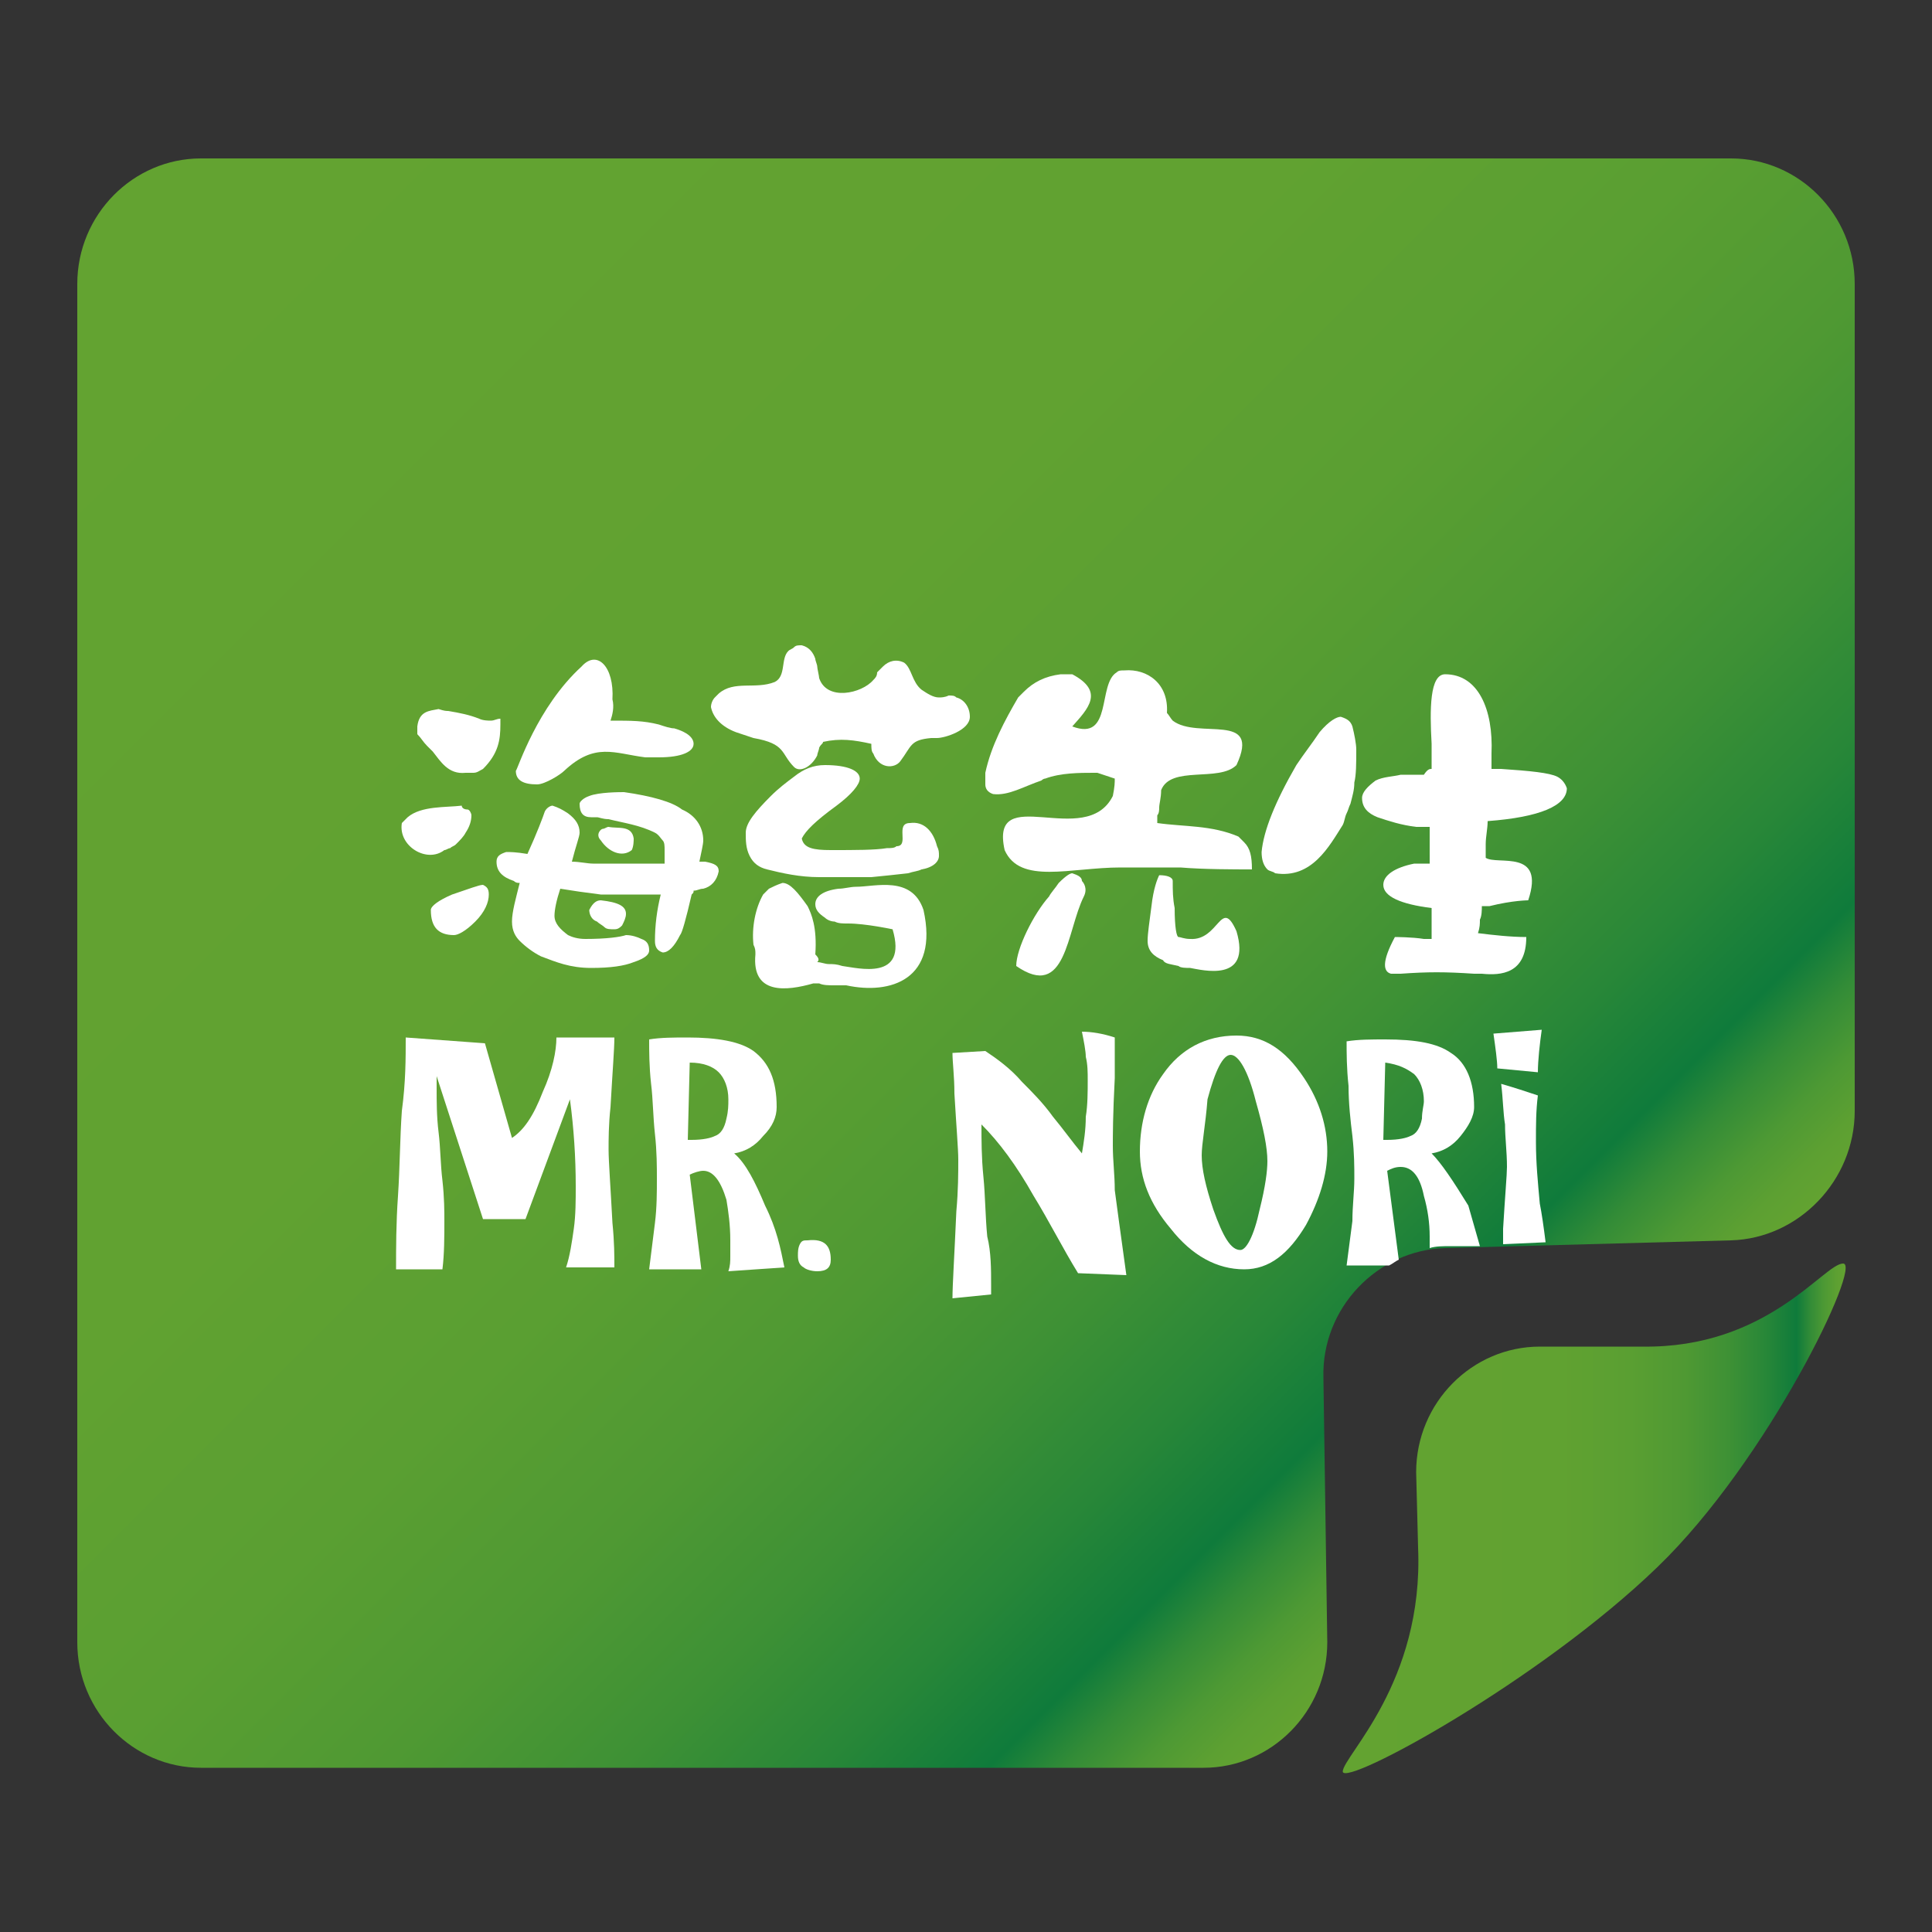 <?xml version="1.0" encoding="utf-8"?>
<!-- Generator: Adobe Illustrator 25.0.0, SVG Export Plug-In . SVG Version: 6.00 Build 0)  -->
<svg version="1.1" id="圖層_1" xmlns="http://www.w3.org/2000/svg" xmlns:xlink="http://www.w3.org/1999/xlink" x="0px" y="0px"
	 viewBox="0 0 100 100" style="enable-background:new 0 0 100 100;" xml:space="preserve">
<rect x="0" y="0" width="100" height="100" fill="#333333" stroke="none"/>
<style type="text/css">
	.st0{fill:url(#SVGID_1_);}
	.st1{fill:url(#SVGID_2_);}
	.st2{fill:#FFFFFF;}
</style>
<g>
	<g>
		<g>
			<g>
				<linearGradient id="SVGID_1_" gradientUnits="userSpaceOnUse" x1="69.592" y1="78.643" x2="95.532" y2="78.643">
					<stop  offset="0" style="stop-color:#63A331"/>
					<stop  offset="0.42" style="stop-color:#61A231"/>
					<stop  offset="0.571" style="stop-color:#5A9F32"/>
					<stop  offset="0.679" style="stop-color:#4F9933"/>
					<stop  offset="0.766" style="stop-color:#3E9135"/>
					<stop  offset="0.84" style="stop-color:#288738"/>
					<stop  offset="0.902" style="stop-color:#0F7B3B"/>
					<stop  offset="0.93" style="stop-color:#338C37"/>
					<stop  offset="0.957" style="stop-color:#4D9934"/>
					<stop  offset="0.981" style="stop-color:#5DA032"/>
					<stop  offset="1" style="stop-color:#63A331"/>
				</linearGradient>
				<path class="st0" d="M85.8,81.1c5.7-5.5,10.6-15.7,9.6-15.7c-1,0-3.9,4.4-10.4,4.3h-5.3c-3.5,0-6.4,2.9-6.4,6.5l0.1,3.9
					c0.3,7-3.9,10.8-3.9,11.6C69.6,92.5,79.7,87,85.8,81.1z"/>
				
					<linearGradient id="SVGID_2_" gradientUnits="userSpaceOnUse" x1="14.558" y1="1524.784" x2="84.776" y2="1454.565" gradientTransform="matrix(0 1 -1 0 1532.855 -6.647)">
					<stop  offset="0" style="stop-color:#63A331"/>
					<stop  offset="0.42" style="stop-color:#61A231"/>
					<stop  offset="0.571" style="stop-color:#5A9F32"/>
					<stop  offset="0.679" style="stop-color:#4F9933"/>
					<stop  offset="0.766" style="stop-color:#3E9135"/>
					<stop  offset="0.84" style="stop-color:#288738"/>
					<stop  offset="0.902" style="stop-color:#0F7B3B"/>
					<stop  offset="0.93" style="stop-color:#338C37"/>
					<stop  offset="0.957" style="stop-color:#4D9934"/>
					<stop  offset="0.981" style="stop-color:#5DA032"/>
					<stop  offset="1" style="stop-color:#63A331"/>
				</linearGradient>
				<path class="st1" d="M68.7,85l-0.2-13.7c-0.1-3.6,2.8-6.6,6.3-6.7l14.8-0.4c3.5-0.1,6.4-3.1,6.4-6.7V14.7c0-3.6-2.9-6.5-6.4-6.5
					H10.4C6.9,8.2,4,11.1,4,14.7V85c0,3.6,2.9,6.5,6.4,6.5h51.9C65.8,91.5,68.7,88.6,68.7,85z"/>
			</g>
			<g>
				<path class="st2" d="M21,53.7l4.1,0.3l1.4,4.9c0.6-0.4,1.1-1.1,1.6-2.4c0.5-1.1,0.7-2.1,0.7-2.8l3,0c0,0.6-0.1,1.8-0.2,3.6
					c-0.1,0.9-0.1,1.7-0.1,2.2c0,0.6,0.1,1.9,0.2,3.8c0.1,1,0.1,1.7,0.1,2.3l-2.5,0c0.2-0.6,0.3-1.3,0.4-2c0.1-0.7,0.1-1.5,0.1-2.2
					c0-1.5-0.1-3-0.3-4.5l-2.3,6.2l-2.2,0l-2.4-7.4v0.6c0,0.7,0,1.5,0.1,2.3c0.1,0.8,0.1,1.7,0.2,2.5c0.1,0.9,0.1,1.6,0.1,2.1
					c0,0.8,0,1.7-0.1,2.5h-2.4c0-1.1,0-2.4,0.1-3.8c0.1-1.5,0.1-3,0.2-4.4C21,56,21,54.8,21,53.7z"/>
				<path class="st2" d="M40.6,65.6l-2.9,0.2c0.1-0.3,0.1-0.5,0.1-0.8c0-0.2,0-0.5,0-0.8c0-0.8-0.1-1.5-0.2-2.1
					c-0.3-1-0.7-1.5-1.2-1.5c-0.2,0-0.5,0.1-0.7,0.2l0.6,4.9h-2.7c0.1-0.8,0.2-1.6,0.3-2.4C34,62.5,34,61.7,34,61
					c0-0.6,0-1.4-0.1-2.3c-0.1-0.9-0.1-1.8-0.2-2.6c-0.1-0.9-0.1-1.7-0.1-2.3c0.6-0.1,1.3-0.1,2-0.1c1.5,0,2.7,0.2,3.4,0.7
					c0.8,0.6,1.2,1.5,1.2,2.9c0,0.5-0.2,1-0.7,1.5c-0.4,0.5-0.9,0.8-1.5,0.9c0.6,0.5,1.1,1.5,1.6,2.7C40.2,63.6,40.4,64.6,40.6,65.6
					z M35.7,55L35.6,59h0.2c0.6,0,1-0.1,1.2-0.2c0.3-0.1,0.5-0.4,0.6-0.9c0.1-0.4,0.1-0.7,0.1-1c0-0.6-0.2-1.1-0.5-1.4
					C36.9,55.2,36.4,55,35.7,55z"/>
				<path class="st2" d="M43,65.2c0,0.4-0.2,0.6-0.7,0.6c-0.3,0-0.6-0.1-0.7-0.2c-0.2-0.1-0.3-0.3-0.3-0.6c0-0.2,0-0.4,0.1-0.6
					c0.1-0.2,0.2-0.2,0.4-0.2C42.7,64.1,43,64.5,43,65.2z"/>
				<path class="st2" d="M51.3,66.5l0,0.5l-2,0.2c0-0.7,0.1-2.2,0.2-4.5c0.1-1.1,0.1-2,0.1-2.7c0-0.5-0.1-1.7-0.2-3.4
					c0-0.9-0.1-1.6-0.1-2.1l1.7-0.1c0.6,0.4,1.3,0.9,1.9,1.6c0.5,0.5,1.1,1.1,1.6,1.8c0.5,0.6,1,1.3,1.5,1.9
					c0.1-0.6,0.2-1.2,0.2-1.9c0.1-0.6,0.1-1.3,0.1-1.9c0-0.4,0-0.8-0.1-1.2c0-0.3-0.1-0.8-0.2-1.3c0.5,0,1.1,0.1,1.7,0.3
					c0,0.6,0,1.3,0,2.1c-0.1,1.9-0.1,3-0.1,3.5c0,0.8,0.1,1.5,0.1,2.3c0.1,0.8,0.3,2.2,0.6,4.4l-2.5-0.1c-0.8-1.3-1.5-2.7-2.3-4
					c-0.9-1.6-1.8-2.8-2.7-3.7c0,0.8,0,1.7,0.1,2.7c0.1,1,0.1,2.1,0.2,3.1C51.3,64.8,51.3,65.7,51.3,66.5z"/>
				<path class="st2" d="M68.7,59.6c0,1.2-0.4,2.5-1.1,3.8c-0.9,1.5-1.9,2.3-3.2,2.3c-1.4,0-2.7-0.7-3.8-2.1
					C59.5,62.3,59,61,59,59.6c0-1.5,0.4-2.9,1.2-4c0.9-1.3,2.2-2,3.8-2c1.4,0,2.5,0.7,3.5,2.2C68.3,57,68.7,58.3,68.7,59.6z
					 M62.2,59.8c0,0.7,0.2,1.6,0.6,2.8c0.5,1.4,0.9,2.1,1.4,2.1c0.3,0,0.7-0.7,1-2.1c0.3-1.2,0.4-2,0.4-2.5c0-0.7-0.2-1.7-0.6-3.1
					c-0.4-1.6-0.9-2.4-1.3-2.4c-0.4,0-0.8,0.8-1.2,2.3C62.4,58.2,62.2,59.2,62.2,59.8z"/>
				<path class="st2" d="M79.6,55.5c0-0.6,0.1-1.5,0.2-2.2l-2.5,0.2c0.1,0.7,0.2,1.4,0.2,1.8L79.6,55.5z"/>
			</g>
			<g>
				<g>
					<path class="st2" d="M24.2,41.9c0.1,0,0.2,0.2,0.2,0.3c0,0.3-0.1,0.6-0.3,0.9c-0.1,0.2-0.3,0.4-0.5,0.6
						c-0.1,0.1-0.2,0.1-0.3,0.2c-0.1,0-0.2,0.1-0.3,0.1c-0.9,0.7-2.4-0.2-2.2-1.4c0.1-0.1,0.2-0.2,0.3-0.3c0.7-0.6,2-0.5,2.8-0.6
						C23.9,41.8,24,41.9,24.2,41.9z M23.2,36.8c0.6,0.1,1.1,0.2,1.6,0.4c0.2,0.1,0.5,0.1,0.6,0.1c0.2,0,0.3-0.1,0.5-0.1
						c0,0.1,0,0.2,0,0.3c0,0.8-0.1,1.5-0.9,2.3c-0.2,0.1-0.3,0.2-0.5,0.2c-0.1,0-0.3,0-0.4,0c-0.9,0.1-1.3-0.6-1.7-1.1
						c-0.1-0.1-0.2-0.2-0.3-0.3c-0.2-0.2-0.3-0.4-0.5-0.6c0-0.2,0-0.3,0-0.4c0.1-0.8,0.6-0.8,1.1-0.9C23,36.8,23.1,36.8,23.2,36.8z
						 M25,45.8c0.2,0.1,0.3,0.2,0.3,0.5c0,0.4-0.2,0.9-0.7,1.4c-0.5,0.5-0.9,0.7-1.1,0.7c-0.8,0-1.2-0.4-1.2-1.3
						c0-0.2,0.4-0.5,1.1-0.8C24.3,46,24.8,45.8,25,45.8z M29,46c-0.2,0.6-0.3,1.1-0.3,1.4c0,0.4,0.3,0.7,0.7,1
						c0.2,0.1,0.5,0.2,0.9,0.2c1.1,0,1.8-0.1,2.1-0.2c0.3,0,0.6,0.1,0.8,0.2c0.3,0.1,0.4,0.3,0.4,0.6c0,0.2-0.2,0.4-0.8,0.6
						c-0.5,0.2-1.2,0.3-2.2,0.3c-1.1,0-1.8-0.3-2.6-0.6c-0.4-0.2-0.8-0.5-1.1-0.8c-0.2-0.2-0.4-0.5-0.4-1c0-0.5,0.2-1.2,0.4-2
						c-0.1,0-0.2,0-0.3-0.1c-0.6-0.2-0.9-0.5-0.9-1c0-0.3,0.2-0.4,0.5-0.5c0.2,0,0.5,0,1.1,0.1c0.5-1.1,0.8-1.9,0.9-2.2
						c0.1-0.2,0.3-0.3,0.4-0.3c0.3,0.1,0.5,0.2,0.8,0.4c0.4,0.3,0.6,0.6,0.6,1c0,0.2-0.2,0.7-0.4,1.5c0.4,0,0.8,0.1,1.1,0.1
						c1.2,0,2.5,0,3.7,0c0-0.2,0-0.3,0-0.4c0-0.1,0-0.2,0-0.3c0-0.2,0-0.4-0.1-0.5c-0.1-0.1-0.2-0.3-0.4-0.4
						c-0.8-0.4-1.6-0.5-2.4-0.7c-0.3,0-0.5-0.1-0.6-0.1c-0.1,0-0.2,0-0.3,0c-0.4,0-0.6-0.2-0.6-0.7c0-0.1,0.2-0.3,0.5-0.4
						C31,41,32.1,41,32.3,41c1.4,0.2,2.5,0.5,3,0.9c0.7,0.3,1.1,0.9,1.1,1.6c0,0.2-0.1,0.6-0.2,1.1c0.1,0,0.3,0,0.3,0
						c0.5,0.1,0.7,0.2,0.7,0.5c-0.1,0.5-0.4,0.8-0.8,0.9c-0.2,0-0.3,0.1-0.5,0.1c0,0.1,0,0.1-0.1,0.2c-0.3,1.3-0.5,2-0.6,2.1
						c-0.3,0.6-0.6,0.9-0.9,0.9c-0.3-0.1-0.4-0.3-0.4-0.6c0-0.8,0.1-1.6,0.3-2.4c-0.2,0-0.5,0-0.7,0c-0.6,0-1,0-1.6,0
						c-0.3,0-0.5,0-0.8,0C30.3,46.2,29.6,46.1,29,46z M31.6,37.3c1.1,0,1.7,0,2.5,0.2c0.3,0.1,0.6,0.2,0.8,0.2c0.7,0.2,1,0.5,1,0.8
						c0,0.4-0.6,0.7-1.8,0.7c-0.2,0-0.5,0-0.7,0c-1.6-0.2-2.6-0.8-4.2,0.7c-0.2,0.2-1,0.7-1.4,0.7c-0.7,0-1.1-0.2-1.1-0.7
						c0.1-0.1,1.1-3.3,3.4-5.4c0.8-0.9,1.7,0,1.6,1.7C31.8,36.6,31.7,37,31.6,37.3z M31.1,46.6c0.9,0.1,1.3,0.3,1.3,0.7
						c0,0.2-0.1,0.4-0.2,0.6c-0.1,0.1-0.2,0.2-0.4,0.2c-0.2,0-0.4,0-0.5-0.1c-0.1-0.1-0.3-0.2-0.4-0.3c-0.3-0.1-0.4-0.4-0.4-0.6
						C30.7,46.7,30.9,46.6,31.1,46.6z M31.5,42.8c0.5,0.1,1.2-0.1,1.3,0.6c0,0.1,0,0.4-0.1,0.6c-0.5,0.4-1.2,0.1-1.6-0.5
						c-0.3-0.3,0-0.6,0.1-0.6C31.3,42.9,31.4,42.8,31.5,42.8z"/>
				</g>
				<g>
					<path class="st2" d="M42.4,38.7c0,0.1-0.1,0.3-0.1,0.4c-0.3,0.6-0.9,0.9-1.2,0.6c-0.7-0.7-0.4-1.2-2.1-1.5
						c-0.3-0.1-0.6-0.2-0.9-0.3c-0.8-0.3-1.2-0.8-1.3-1.3c0-0.2,0.1-0.4,0.2-0.5c0.1-0.1,0.1-0.1,0.2-0.2c0.8-0.7,1.9-0.2,2.9-0.6
						c0.6-0.3,0.3-1.2,0.7-1.6c0.1-0.1,0.2-0.1,0.3-0.2c0.1-0.1,0.2-0.1,0.4-0.1c0.4,0.1,0.6,0.4,0.7,0.7c0,0.1,0.1,0.3,0.1,0.4
						c0,0.1,0.1,0.5,0.1,0.6c0.4,1.2,2.2,0.8,2.8,0.1c0.1-0.1,0.2-0.2,0.2-0.4c0.1-0.1,0.2-0.2,0.3-0.3c0.3-0.3,0.7-0.4,1.1-0.2
						c0.4,0.3,0.4,1,0.9,1.4c0.3,0.2,0.6,0.4,0.9,0.4c0.1,0,0.3,0,0.5-0.1c0.2,0,0.3,0,0.4,0.1c0.4,0.1,0.7,0.5,0.7,1
						c0,0.7-1.3,1.1-1.7,1.1c-0.1,0-0.2,0-0.3,0c-1.1,0.1-1,0.4-1.6,1.2c-0.3,0.4-1.1,0.4-1.4-0.4c-0.1-0.1-0.1-0.3-0.1-0.5
						c-0.9-0.2-1.6-0.3-2.5-0.1C42.6,38.5,42.5,38.5,42.4,38.7z M43,44c1.3,0,2.3,0,2.9-0.1c0.2,0,0.4,0,0.5-0.1
						c0.7,0-0.1-1.2,0.7-1.2c0.7-0.1,1.2,0.4,1.4,1.2c0.1,0.2,0.1,0.3,0.1,0.5c0,0.3-0.3,0.6-0.9,0.7c-0.2,0.1-0.4,0.1-0.7,0.2
						c-0.9,0.1-0.9,0.1-1.9,0.2c-0.2,0-0.4,0-0.6,0c-0.6,0-1.3,0-2.1,0c-1,0-1.9-0.2-2.7-0.4c-0.4-0.1-0.7-0.3-0.9-0.7
						c-0.2-0.4-0.2-0.8-0.2-1.2c0-0.5,0.5-1.1,1.3-1.9c0.4-0.4,0.8-0.7,1.2-1c0.5-0.4,1-0.6,1.6-0.6c1.2,0,1.8,0.3,1.8,0.7
						c0,0.3-0.4,0.8-1.2,1.4c-1.1,0.8-1.6,1.3-1.8,1.7C41.6,43.9,42.1,44,43,44z M42.3,49.8c0.2,0,0.4,0.1,0.6,0.1
						c0.2,0,0.4,0,0.7,0.1c0.8,0.1,3.4,0.8,2.6-1.9c0,0-1.4-0.3-2.3-0.3c-0.3,0-0.5,0-0.7-0.1c-0.2,0-0.4-0.1-0.5-0.2
						c-0.3-0.2-0.5-0.4-0.5-0.7c0-0.4,0.4-0.7,1.2-0.8c0.3,0,0.6-0.1,0.9-0.1c1,0,2.9-0.6,3.5,1.2c0.8,3.6-1.7,4.4-4,3.9
						c-0.2,0-0.4,0-0.6,0c-0.3,0-0.6,0-0.8-0.1c-0.1,0-0.2,0-0.3,0c-1.4,0.4-3.2,0.6-3-1.5c0-0.2,0-0.3-0.1-0.5
						c-0.1-0.9,0.1-1.9,0.5-2.6c0.1-0.1,0.2-0.2,0.3-0.3c0.2-0.1,0.4-0.2,0.7-0.3c0.4,0,0.8,0.5,1.3,1.2c0.2,0.4,0.5,1.1,0.4,2.5
						C42.4,49.6,42.4,49.7,42.3,49.8z"/>
				</g>
				<g>
					<path class="st2" d="M57.7,40.3c-0.3-0.1-0.6-0.2-0.9-0.3c-0.1,0-0.1,0-0.2,0c-0.7,0-1.7,0-2.5,0.3c-0.1,0-0.2,0.1-0.2,0.1
						c-0.9,0.3-1.7,0.8-2.5,0.7c-0.3-0.1-0.4-0.3-0.4-0.5c0-0.1,0-0.2,0-0.3c0-0.1,0-0.2,0-0.3c0.3-1.4,1-2.7,1.7-3.9
						c0.1-0.1,0.2-0.2,0.3-0.3c0.5-0.5,1.1-0.8,1.9-0.9c0.1,0,0.2,0,0.3,0c0.1,0,0.2,0,0.3,0c1.7,0.9,0.8,1.8,0,2.7
						c2.1,0.8,1.3-2.2,2.3-2.8c0.1-0.1,0.2-0.1,0.4-0.1c1.2-0.1,2.3,0.7,2.2,2.2c0.1,0.1,0.2,0.3,0.3,0.4c1.3,1,4.6-0.5,3.3,2.3
						c-0.9,0.9-3.4,0-3.9,1.3c0,0.4-0.1,0.7-0.1,0.9c0,0.1,0,0.3-0.1,0.4c0,0.1,0,0.2,0,0.4c1.4,0.2,2.8,0.1,4.2,0.7
						c0.1,0.1,0.2,0.2,0.3,0.3c0.3,0.3,0.4,0.7,0.4,1.4c-0.9,0-2.5,0-3.7-0.1c-0.1,0-0.3,0-0.5,0c-0.5,0-1.1,0-1.7,0
						c-0.3,0-0.6,0-0.9,0c-2.6,0-5.2,0.9-6-0.9c-0.8-3.6,4.2,0,5.6-2.8C57.7,40.7,57.7,40.5,57.7,40.3z M55.5,45.2
						c0.3,0.1,0.5,0.2,0.5,0.4c0.1,0.1,0.3,0.4,0.1,0.8c-0.9,1.8-0.9,5.4-3.5,3.6c0-0.9,0.9-2.7,1.7-3.6c0.1-0.2,0.3-0.4,0.5-0.7
						C55.2,45.3,55.4,45.2,55.5,45.2z M61,48.5c0.1,0,0.3,0.1,0.6,0.1c1.5,0.1,1.6-2.2,2.4-0.4c0.8,2.7-1.8,2-2.4,1.9
						c-0.2,0-0.5,0-0.6-0.1c-0.4-0.1-0.7-0.1-0.8-0.3c-0.5-0.2-0.8-0.5-0.8-1c0-0.4,0.1-1,0.2-1.8c0.1-0.9,0.3-1.4,0.4-1.6
						c0.4,0,0.7,0.1,0.7,0.3c0,0.5,0,0.9,0.1,1.4C60.8,48,60.9,48.5,61,48.5z"/>
				</g>
				<g>
					<path class="st2" d="M69.4,37.1c0.3,0.1,0.5,0.2,0.6,0.5c0.1,0.4,0.2,0.9,0.2,1.2c0,0.7,0,1.3-0.1,1.7c0,0.4-0.1,0.7-0.2,1.1
						c-0.1,0.2-0.1,0.3-0.2,0.5c-0.1,0.2-0.1,0.4-0.2,0.6c-0.7,1.1-1.6,2.8-3.5,2.5c-0.1-0.1-0.3-0.1-0.4-0.2
						c-0.2-0.2-0.3-0.5-0.3-0.9c0.1-1.1,0.7-2.6,1.8-4.5c0.4-0.6,0.8-1.1,1.2-1.7C68.8,37.3,69.2,37.1,69.4,37.1z M74.1,39.8
						c0-0.3,0-0.6,0-0.9c0-0.1,0-0.3,0-0.4c-0.1-1.8-0.1-3.6,0.7-3.6c1.7,0,2.5,1.8,2.4,4.1c0,0.1,0,0.3,0,0.4c0,0.1,0,0.3,0,0.4
						c0.2,0,0.4,0,0.5,0c1.5,0.1,2.5,0.2,2.9,0.4c0.2,0.1,0.4,0.3,0.5,0.6c0,0.9-1.4,1.5-4.1,1.7c0,0.4-0.1,0.8-0.1,1.2
						c0,0.2,0,0.4,0,0.7c0.6,0.4,3.1-0.5,2.2,2.2c0,0-0.8,0-2,0.3c-0.1,0-0.3,0-0.4,0c0,0.2,0,0.5-0.1,0.7c0,0.2,0,0.4-0.1,0.7
						c0.8,0.1,1.7,0.2,2.5,0.2c0,1.9-1.3,2-2.3,1.9c-0.1,0-0.3,0-0.4,0c-1.5-0.1-2.4-0.1-3.8,0c-0.2,0-0.3,0-0.5,0
						c-0.4-0.1-0.5-0.6,0.2-1.9c0,0,0.9,0,1.5,0.1c0.1,0,0.3,0,0.4,0c0-0.5,0-1.1,0-1.6c-1.6-0.2-2.5-0.6-2.5-1.2
						c0-0.5,0.6-0.9,1.6-1.1c0.3,0,0.6,0,0.8,0c0-0.7,0-1.3,0-1.9c-0.2,0-0.5,0-0.7,0c-0.8-0.1-1.4-0.3-2-0.5
						c-0.5-0.2-0.8-0.5-0.8-1c0-0.3,0.3-0.6,0.7-0.9c0.4-0.2,0.9-0.2,1.3-0.3c0.4,0,0.8,0,1.2,0C73.9,39.8,74,39.8,74.1,39.8z"/>
				</g>
			</g>
		</g>
	</g>
	<path class="st2" d="M74.1,59.7c0.6-0.1,1.1-0.4,1.5-0.9c0.4-0.5,0.7-1,0.7-1.5c0-1.3-0.4-2.3-1.2-2.8c-0.7-0.5-1.8-0.7-3.4-0.7
		c-0.7,0-1.4,0-2,0.1c0,0.6,0,1.4,0.1,2.3c0,0.9,0.1,1.8,0.2,2.6c0.1,0.9,0.1,1.6,0.1,2.2c0,0.7-0.1,1.4-0.1,2.2
		c-0.1,0.8-0.2,1.5-0.3,2.3h2.2c0.2-0.1,0.3-0.2,0.5-0.3l-0.6-4.6c0.2-0.1,0.4-0.2,0.7-0.2c0.6,0,1,0.5,1.2,1.5
		c0.2,0.7,0.3,1.4,0.3,2.1c0,0.2,0,0.4,0,0.6c0.3-0.1,0.7-0.1,1.1-0.1l1.5,0c-0.2-0.7-0.4-1.4-0.6-2.1
		C75.2,61.1,74.6,60.2,74.1,59.7z M73.6,57.9c-0.1,0.5-0.3,0.8-0.6,0.9c-0.2,0.1-0.6,0.2-1.2,0.2h-0.2l0.1-4
		c0.7,0.1,1.1,0.3,1.5,0.6c0.3,0.3,0.5,0.8,0.5,1.4C73.7,57.2,73.6,57.5,73.6,57.9z"/>
	<path class="st2" d="M79.5,59.1c0-0.9,0-1.6,0.1-2.4c-0.6-0.2-1.2-0.4-1.9-0.6c0.1,0.8,0.1,1.5,0.2,2.1c0,0.7,0.1,1.4,0.1,2.2
		c0,0.4-0.1,1.5-0.2,3.2c0,0.3,0,0.5,0,0.8l2.2-0.1c-0.1-0.8-0.2-1.5-0.3-2C79.6,61.2,79.5,60.2,79.5,59.1z"/>
</g>
</svg>
